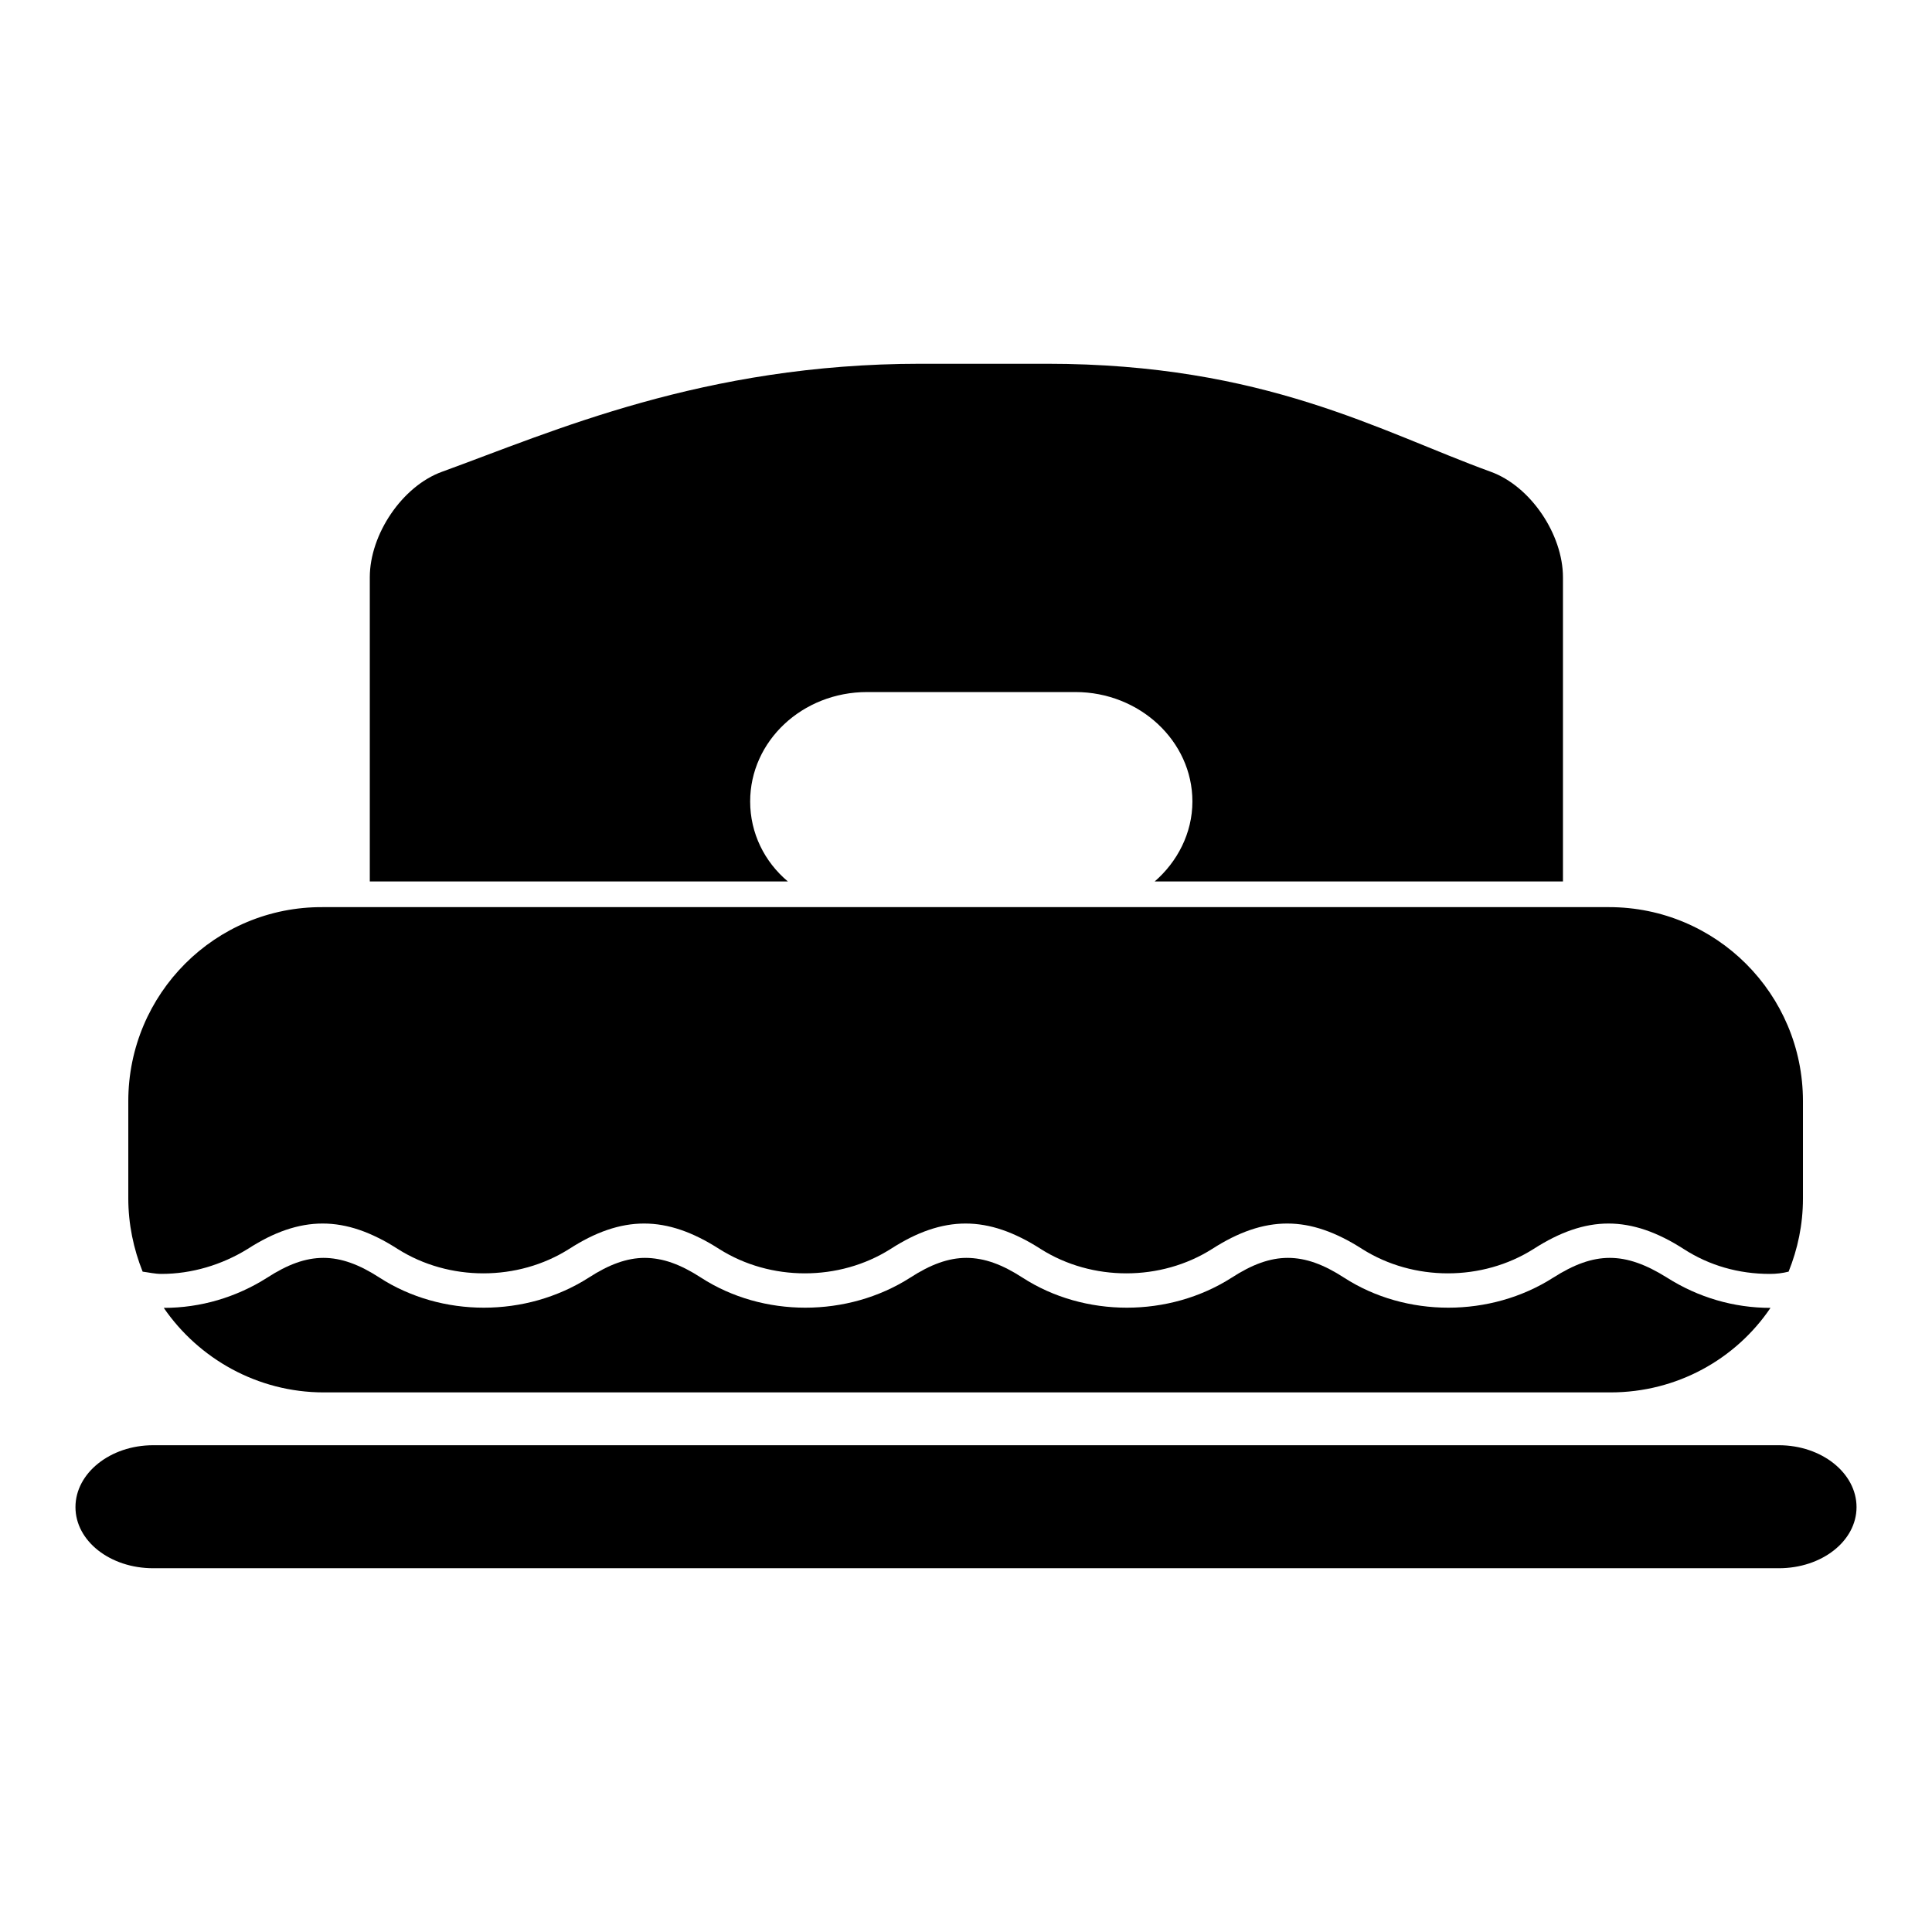 <?xml version="1.0" encoding="utf-8"?>
<!-- Svg Vector Icons : http://www.onlinewebfonts.com/icon -->
<!DOCTYPE svg PUBLIC "-//W3C//DTD SVG 1.1//EN" "http://www.w3.org/Graphics/SVG/1.1/DTD/svg11.dtd">
<svg version="1.1" xmlns="http://www.w3.org/2000/svg" xmlns:xlink="http://www.w3.org/1999/xlink" x="0px" y="0px" viewBox="0 0 256 256" enable-background="new 0 0 256 256" xml:space="preserve">
<g><g><g><g><path fill="#000000" d="M10,199.7c0,4.5,4.6,8.1,10.3,8.1h215.4c5.7,0,10.3-3.6,10.3-8.1s-4.6-8.2-10.3-8.2H20.3C14.6,191.5,10,195.2,10,199.7z"/><path fill="#000000" d="M207.1,116.9V76.5c0-5.7-4.3-12.1-9.6-14c-14.6-5.3-29.9-14.3-58.8-14.3H122c-28.8,0-48.8,9-63.4,14.3c-5.3,1.9-9.6,8.3-9.6,14v40.3h55.4c-3.1-2.6-5-6.4-5-10.6c0-8,6.9-14.5,15.5-14.5h27.6c8.5,0,15.5,6.5,15.5,14.5c0,4.2-2,8-5,10.6H207.1z"/><path fill="#000000" d="M17,145.9v12.9c0,3.4,0.7,6.7,1.9,9.7c0.8,0.1,1.6,0.3,2.5,0.3c4,0,8-1.2,11.4-3.3c7-4.5,12.9-4.5,19.9,0c6.8,4.3,15.9,4.3,22.7,0c7-4.5,12.9-4.5,19.9,0c6.8,4.3,15.9,4.3,22.7,0c7-4.5,12.9-4.5,19.9,0c6.8,4.3,15.9,4.3,22.7,0c7-4.5,12.9-4.5,19.9,0c6.8,4.3,15.9,4.3,22.7,0c7-4.5,12.9-4.5,19.9,0c3.4,2.2,7.3,3.3,11.4,3.3c0.9,0,1.7-0.1,2.5-0.3c1.2-3,1.9-6.2,1.9-9.7v-12.9c0-14.2-11.5-25.7-25.7-25.7H42.8C28.5,120.1,17,131.7,17,145.9z"/><path fill="#000000" d="M205.8,169.3c-8.3,5.3-19.5,5.3-27.7,0c-5.4-3.5-9.5-3.5-14.9,0c-8.3,5.3-19.5,5.3-27.7,0c-5.4-3.5-9.5-3.5-14.9,0c-8.3,5.3-19.5,5.3-27.7,0c-5.4-3.5-9.5-3.5-14.9,0c-8.3,5.3-19.5,5.3-27.7,0c-5.4-3.5-9.5-3.5-14.9,0c-4.1,2.6-8.8,4-13.7,4c4.6,6.7,12.4,11.2,21.2,11.2h170.5c8.8,0,16.6-4.4,21.2-11.2c-4.9,0-9.6-1.4-13.7-4C215.3,165.8,211.3,165.8,205.8,169.3z"/></g></g><g></g><g></g><g></g><g></g><g></g><g></g><g></g><g></g><g></g><g></g><g></g><g></g><g></g><g></g><g></g></g></g>
</svg>